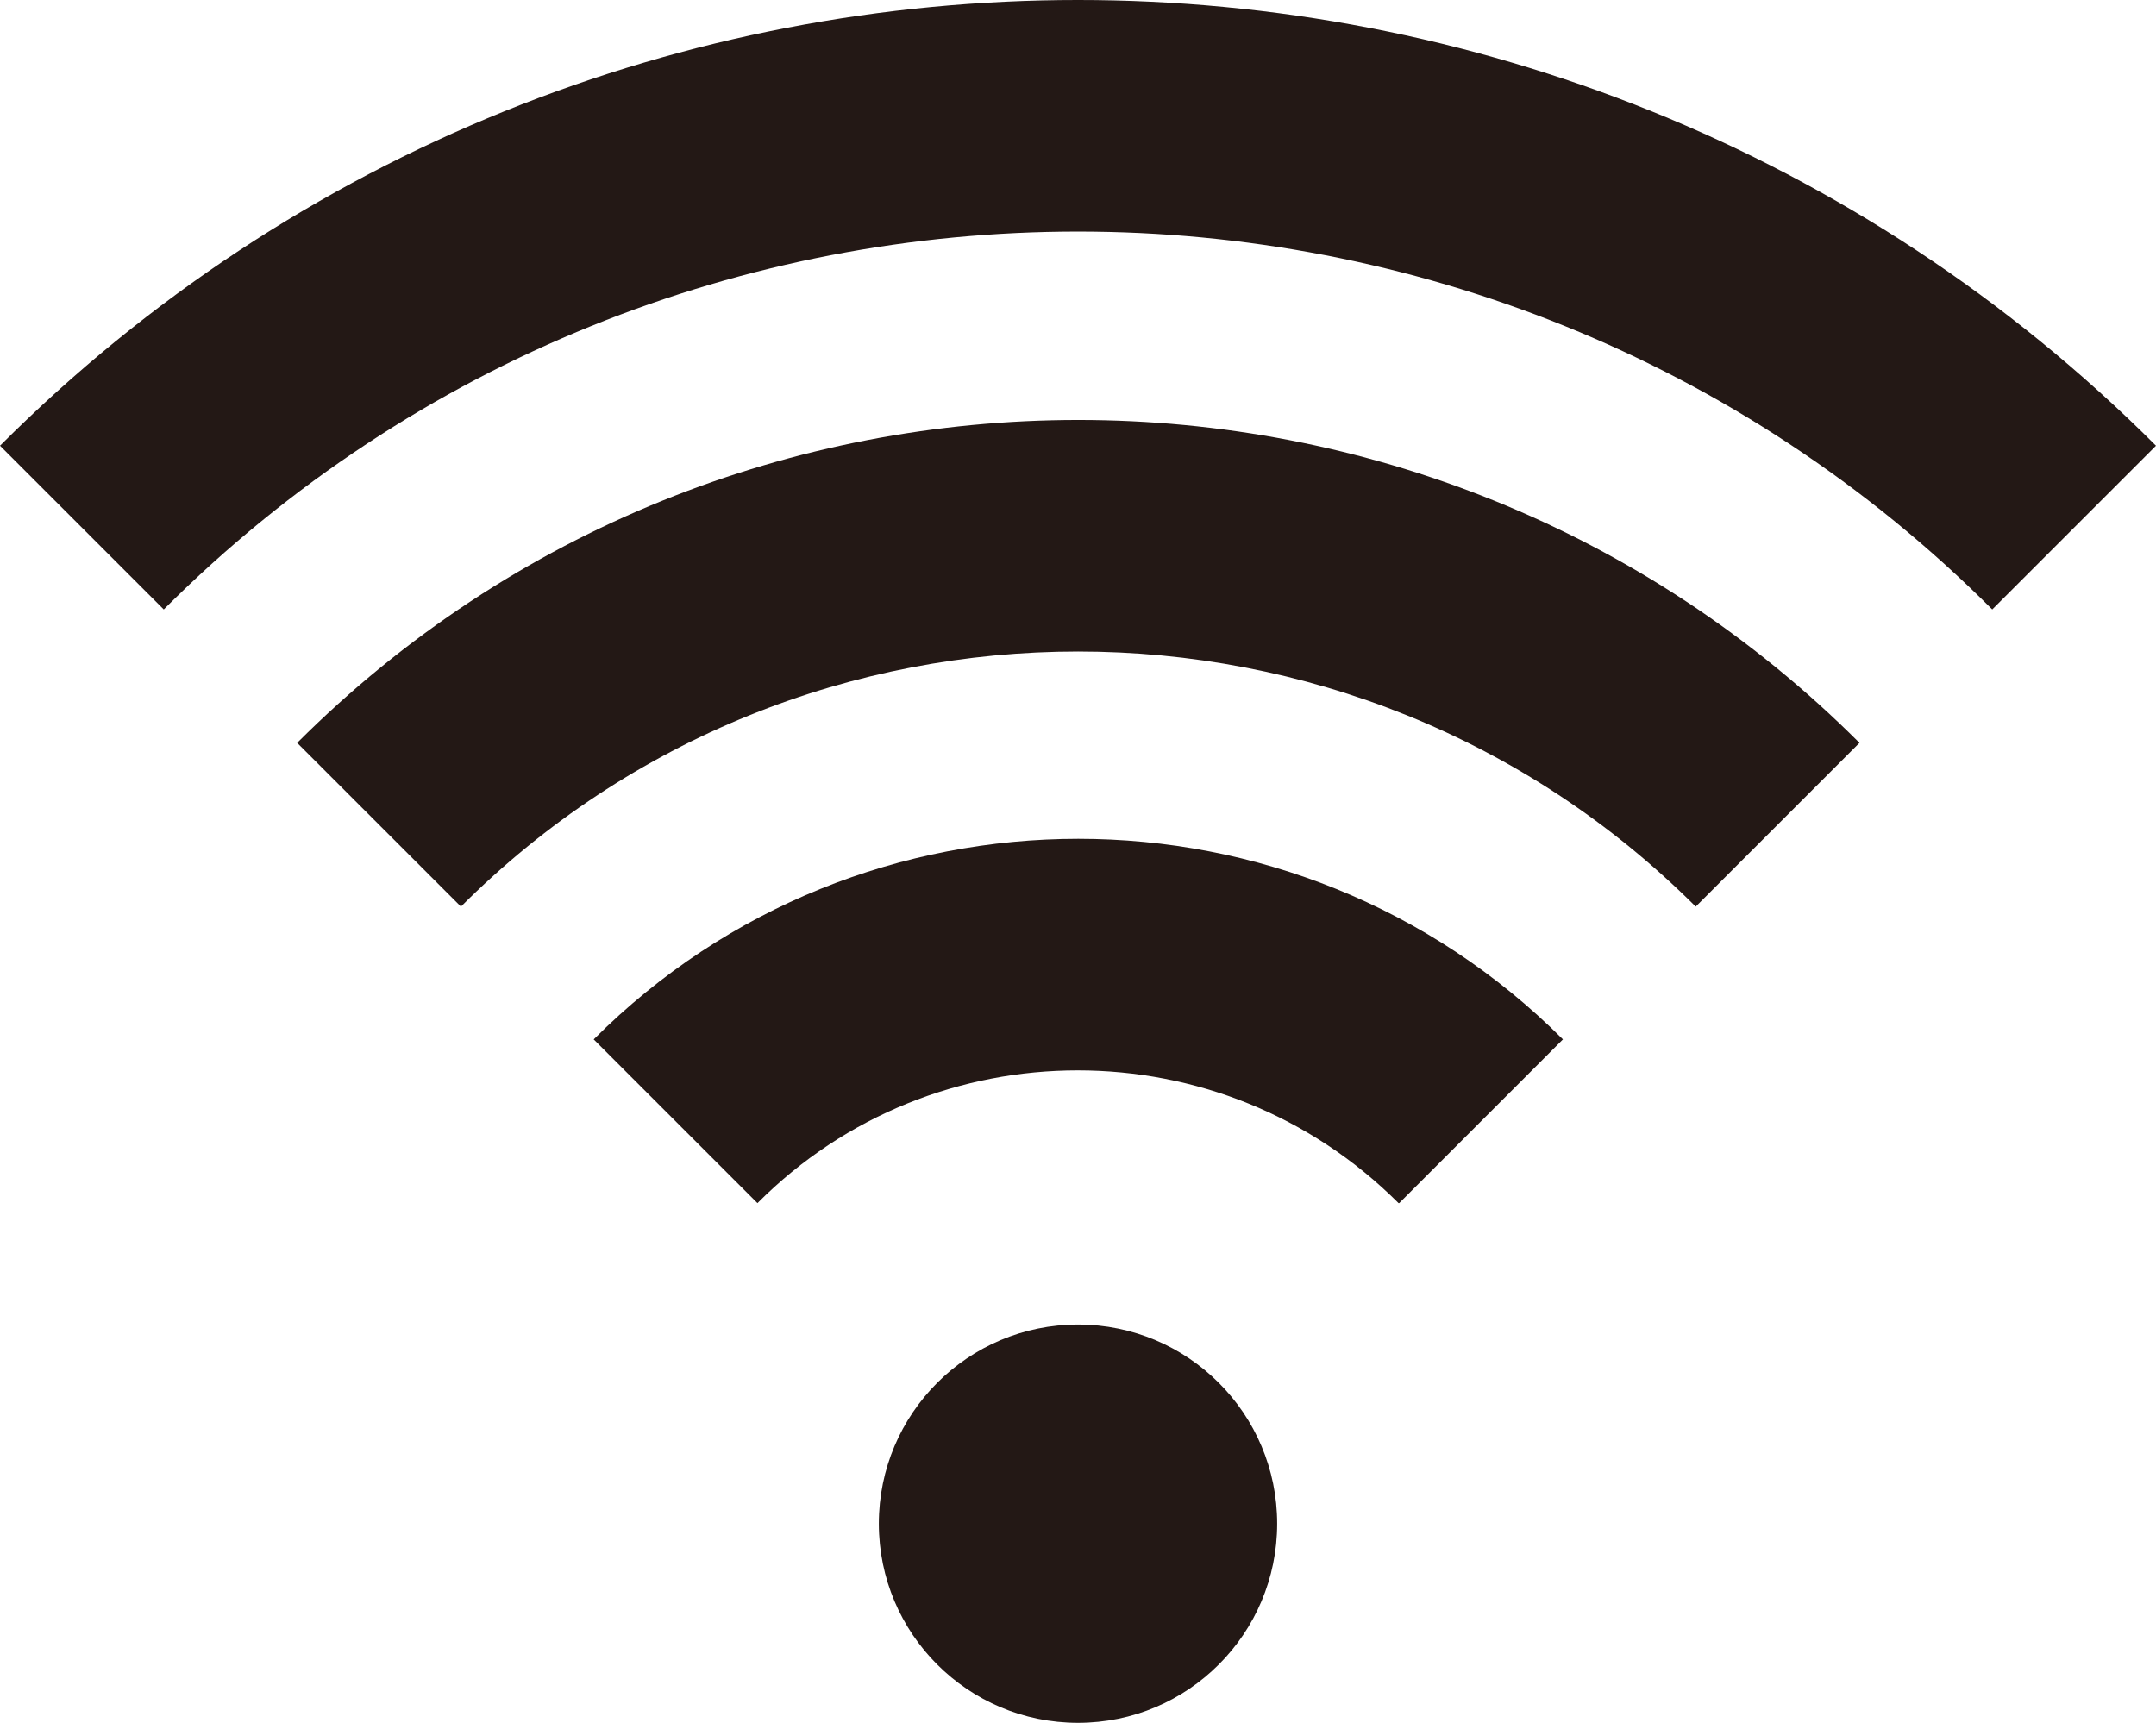 <?xml version="1.0" encoding="UTF-8"?><svg id="_レイヤー_2" xmlns="http://www.w3.org/2000/svg" viewBox="0 0 34.1 27.25"><defs><style>.cls-1{fill:#231815;stroke-width:0px;}</style></defs><g id="content"><g id="img"><path class="cls-1" d="m26.82,14.34c-5.39-5.38-14.15-5.38-19.53,0l-2.59-2.59c6.81-6.81,17.9-6.81,24.71,0l-2.59,2.59Z"/><circle class="cls-1" cx="17.05" cy="24.1" r="3.15"/><path class="cls-1" d="m22.12,19.03c-2.8-2.8-7.35-2.8-10.14,0l-2.59-2.59c4.23-4.23,11.1-4.23,15.33,0l-2.59,2.59Z"/><path class="cls-1" d="m31.51,9.64C23.54,1.67,10.56,1.67,2.59,9.64L0,7.05C9.4-2.35,24.7-2.35,34.1,7.05l-2.59,2.59Z"/></g></g></svg>